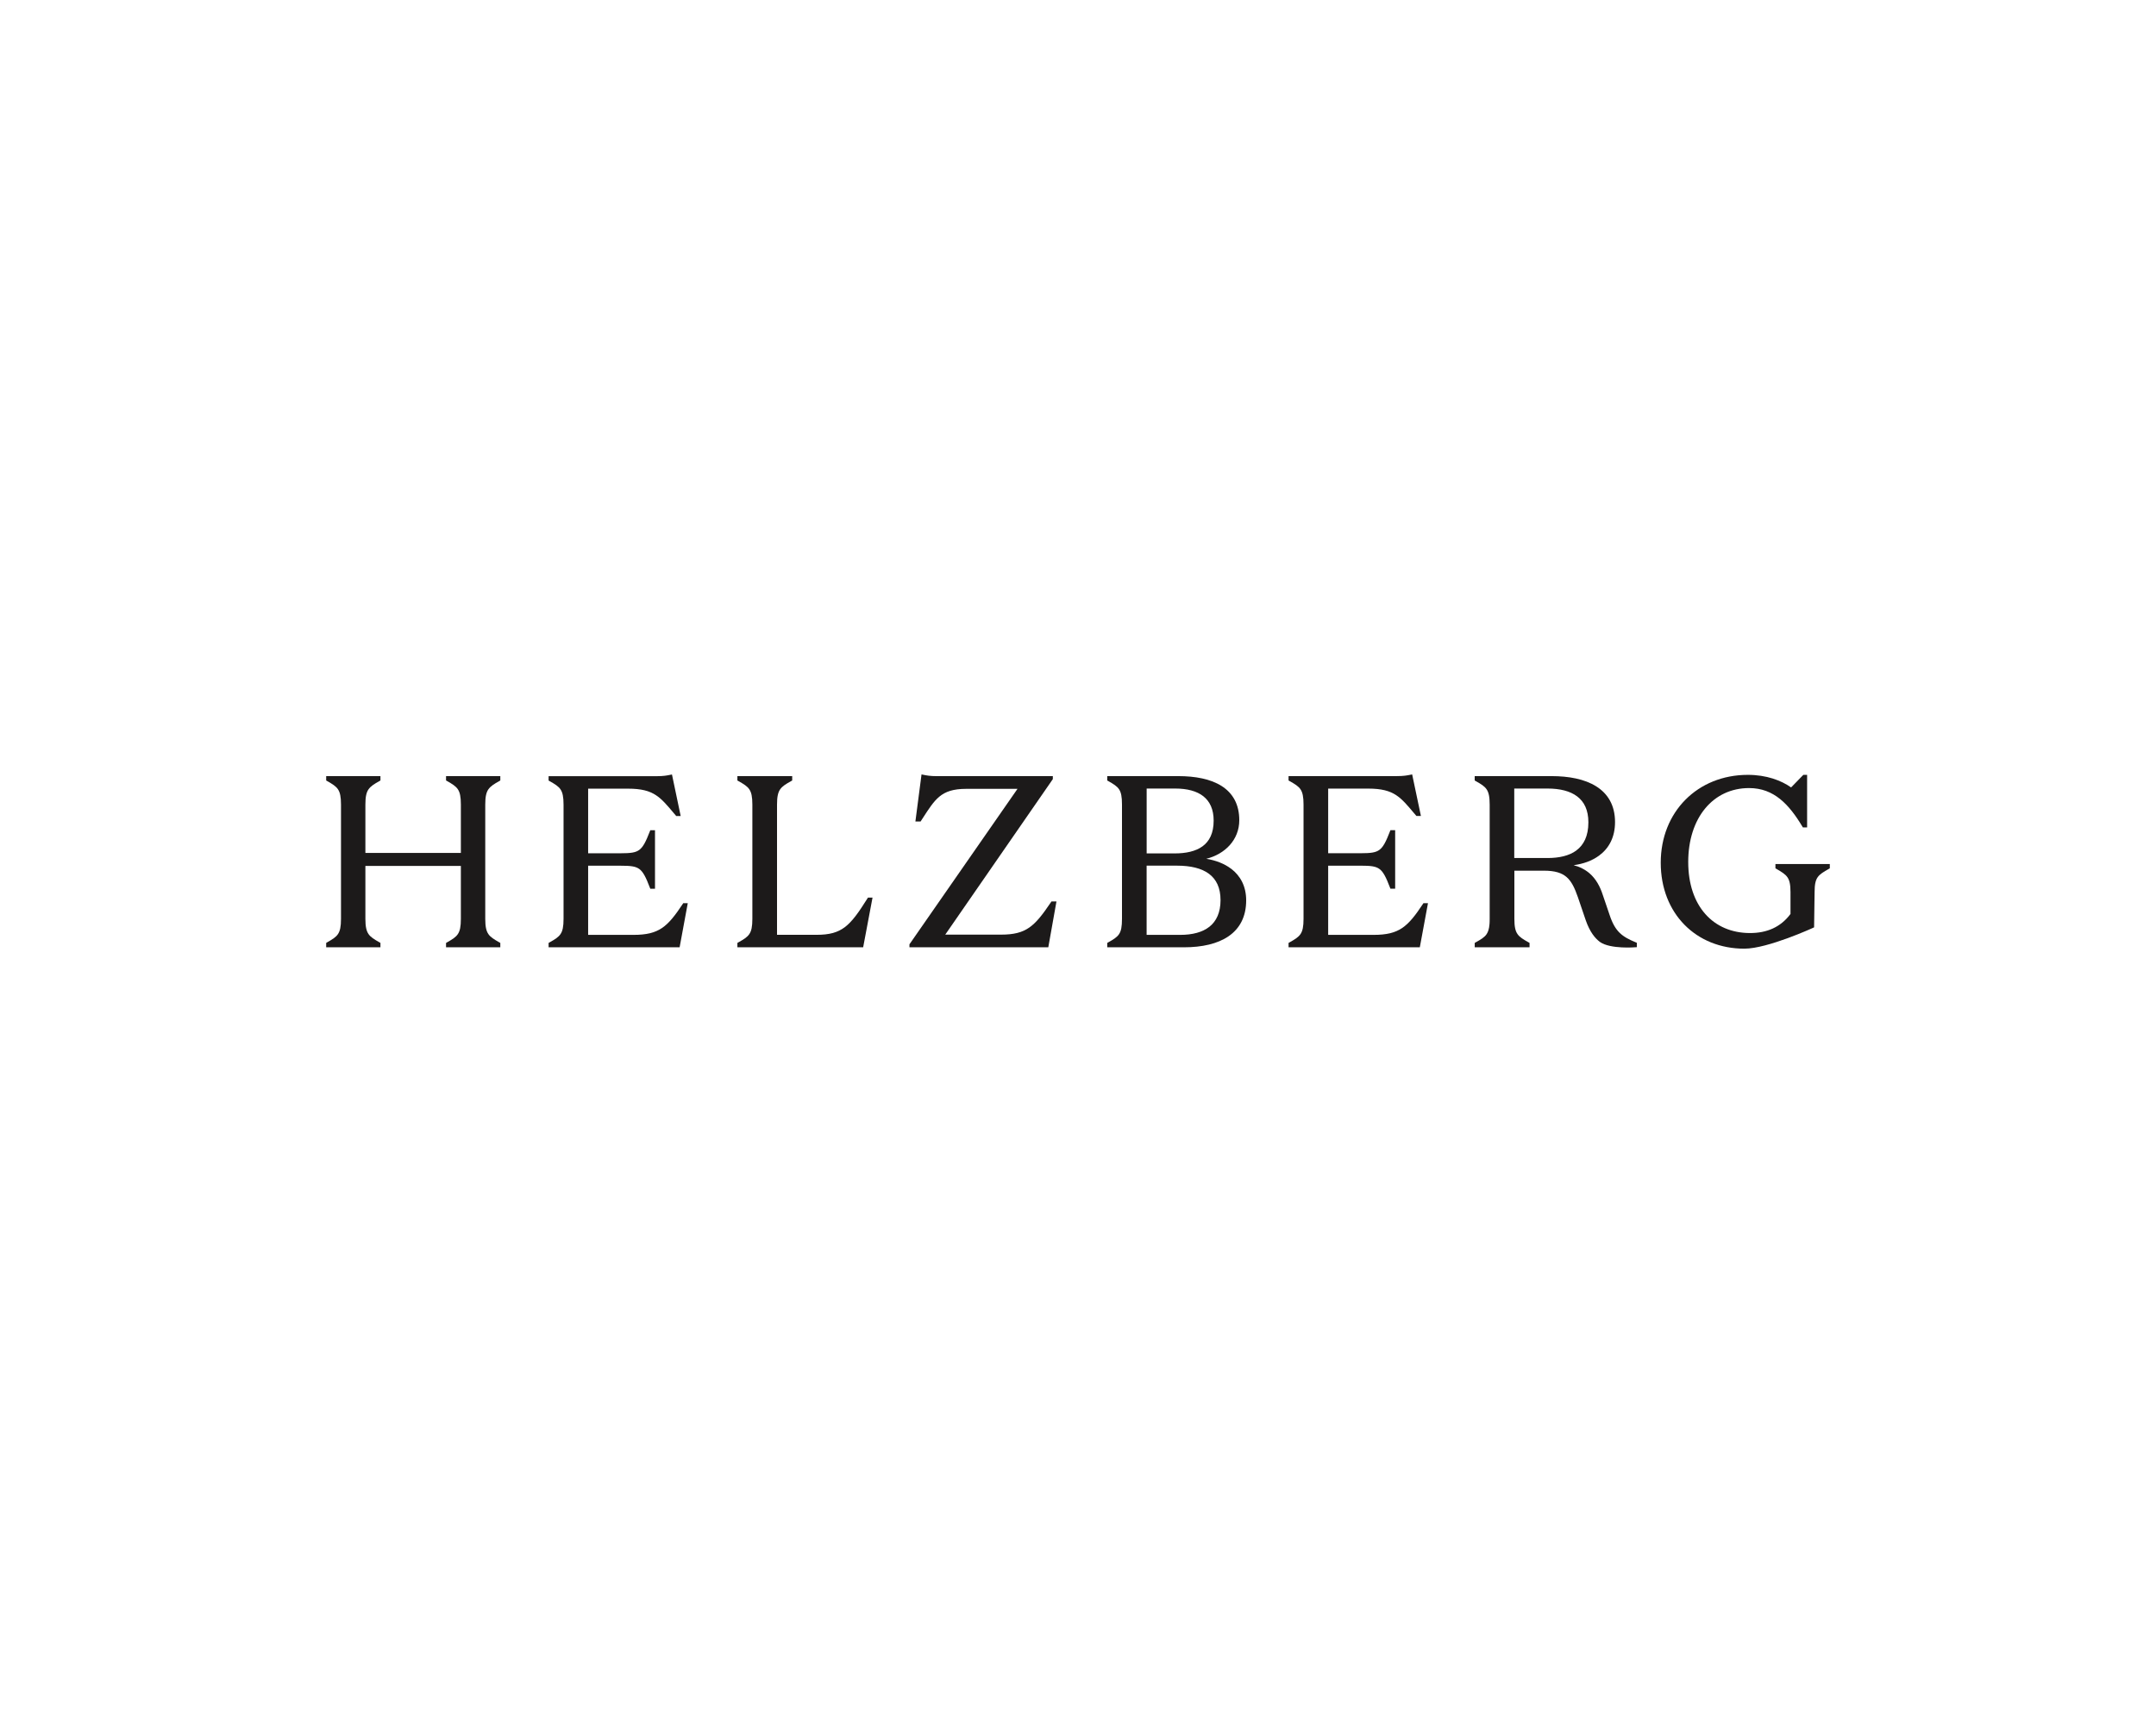 <svg width="264" height="211" viewBox="0 0 264 211" fill="none" xmlns="http://www.w3.org/2000/svg">
<rect width="264" height="211" fill="white"/>
<path d="M217.4 105.802V106.329L217.493 106.383C218.177 106.779 218.599 107.039 218.862 107.414C219.119 107.785 219.244 108.293 219.244 109.241V111.919C218.021 113.563 216.317 114.255 214.293 114.255C212.029 114.255 210.139 113.423 208.818 111.93C207.491 110.434 206.721 108.261 206.721 105.554C206.721 102.847 207.487 100.579 208.796 98.997C210.104 97.418 211.961 96.502 214.174 96.502C217.229 96.502 219.076 98.514 220.708 101.232L220.762 101.322H221.279V94.884H220.816L219.318 96.423C218.11 95.572 216.306 94.884 214.025 94.884C207.865 94.884 203.356 99.415 203.356 105.644C203.356 108.751 204.436 111.386 206.261 113.242C208.086 115.099 210.649 116.169 213.594 116.169C215.038 116.169 217.155 115.521 218.891 114.886C219.764 114.565 220.548 114.248 221.111 114.007C221.392 113.888 221.624 113.787 221.782 113.718C221.86 113.682 221.92 113.657 221.963 113.635L222.009 113.614L222.028 113.606L222.134 113.556L222.195 109.245C222.195 108.293 222.316 107.781 222.576 107.414C222.844 107.035 223.267 106.779 223.966 106.383L224.059 106.329V105.802H217.397H217.4Z" fill="#1C1A1A"/>
<path d="M128.694 110.473C127.677 111.976 126.923 112.961 126.039 113.578C125.166 114.187 124.148 114.45 122.568 114.45H115.745L128.918 95.407V95.043H114.746C113.89 95.043 113.468 94.959 113.039 94.871L112.84 94.831L112.09 100.596H112.725L112.779 100.512C112.851 100.399 112.923 100.289 112.992 100.184C113.746 99.016 114.302 98.155 115.013 97.56C115.774 96.929 116.723 96.597 118.321 96.597H124.592L111.361 115.636V116.001H128.363L129.362 110.389H128.749L128.694 110.469V110.473Z" fill="#1C1A1A"/>
<path d="M150.752 106.386C149.922 105.755 148.871 105.353 147.709 105.163C149.983 104.594 151.748 102.857 151.748 100.433C151.748 98.473 150.94 97.111 149.582 96.246C148.236 95.392 146.37 95.038 144.262 95.038H135.581V95.575L135.679 95.629C136.368 96.016 136.776 96.275 137.029 96.655C137.278 97.031 137.386 97.557 137.386 98.52V112.518C137.386 113.482 137.278 114.008 137.029 114.384C136.776 114.767 136.368 115.026 135.679 115.409L135.581 115.464V116.001H144.959C147.189 116.001 149.092 115.577 150.445 114.643C151.809 113.701 152.593 112.252 152.593 110.252C152.593 108.529 151.889 107.248 150.756 106.383L150.752 106.386ZM147.352 97.509C148.149 98.141 148.611 99.108 148.611 100.488C148.611 102.043 148.077 103.032 147.244 103.638C146.395 104.255 145.204 104.503 143.854 104.503H140.407V96.56H143.916C145.377 96.56 146.55 96.874 147.355 97.509H147.352ZM144.522 114.479H140.403V106.003H144.114C145.796 106.003 147.132 106.324 148.041 107.003C148.94 107.675 149.453 108.715 149.453 110.226C149.453 111.737 148.947 112.803 148.099 113.478C147.244 114.157 146.013 114.479 144.522 114.479Z" fill="#1C1A1A"/>
<path d="M174.245 110.681C173.3 112.108 172.57 113.049 171.691 113.64C170.821 114.224 169.785 114.479 168.204 114.479H162.633V106.007H166.635C167.822 106.007 168.45 106.072 168.912 106.412C169.381 106.755 169.713 107.404 170.21 108.707L170.258 108.827H170.836V101.657H170.258L170.21 101.777C169.713 103.066 169.381 103.715 168.912 104.065C168.45 104.408 167.822 104.481 166.635 104.481H162.633V96.567H167.534C169.168 96.567 170.153 96.841 170.962 97.373C171.708 97.866 172.315 98.585 173.137 99.563C173.217 99.658 173.3 99.752 173.383 99.851L173.44 99.917H173.989L172.917 94.83L172.733 94.867C172.304 94.954 171.881 95.038 171.026 95.038H157.783V95.575L157.881 95.629C158.57 96.016 158.989 96.275 159.246 96.658C159.497 97.034 159.617 97.559 159.617 98.523V112.516C159.617 113.476 159.501 114.001 159.246 114.381C158.985 114.764 158.57 115.023 157.881 115.41L157.783 115.464V116.001H173.855L174.855 110.597H174.299L174.245 110.681Z" fill="#1C1A1A"/>
<path d="M106.227 110.002C105.148 111.724 104.365 112.833 103.467 113.519C102.579 114.194 101.565 114.472 99.988 114.472H95.146V98.519C95.146 97.559 95.269 97.034 95.528 96.658C95.792 96.275 96.218 96.012 96.907 95.629L97.004 95.575V95.038H90.293V95.575L90.39 95.629C91.08 96.016 91.498 96.275 91.754 96.658C92.007 97.034 92.126 97.559 92.126 98.523V112.516C92.126 113.476 92.01 114.001 91.754 114.381C91.494 114.764 91.08 115.023 90.39 115.409L90.293 115.464V116.001H105.693L106.84 109.918H106.281L106.227 110.006V110.002Z" fill="#1C1A1A"/>
<path d="M200.313 115.4C199.462 115.05 198.834 114.722 198.332 114.236C197.835 113.754 197.449 113.101 197.105 112.072L196.264 109.601C195.911 108.506 195.405 107.615 194.651 106.955C194.123 106.495 193.477 106.159 192.691 105.947C193.835 105.794 194.928 105.418 195.806 104.772C196.982 103.907 197.759 102.564 197.759 100.666C197.759 98.6 196.874 97.18 195.445 96.286C194.029 95.399 192.092 95.038 189.98 95.038H180.575V95.575L180.672 95.629C181.362 96.016 181.78 96.275 182.036 96.659C182.289 97.034 182.409 97.56 182.409 98.524V112.521C182.409 112.63 182.409 112.729 182.405 112.827C182.405 112.813 182.405 112.794 182.405 112.78C182.405 112.798 182.405 112.813 182.405 112.827C182.405 112.86 182.405 112.889 182.401 112.919C182.401 112.952 182.401 112.984 182.398 113.014C182.398 113.046 182.394 113.076 182.39 113.108C182.39 113.141 182.387 113.174 182.383 113.203C182.383 113.214 182.383 113.222 182.383 113.233C182.376 113.302 182.368 113.368 182.361 113.433C182.368 113.371 182.376 113.302 182.383 113.233C182.383 113.222 182.383 113.214 182.383 113.203C182.339 113.732 182.228 114.094 182.04 114.379C182.04 114.379 182.04 114.379 182.04 114.382C181.774 114.784 181.34 115.035 180.697 115.397C180.813 115.331 180.917 115.273 181.019 115.211C180.917 115.269 180.81 115.331 180.694 115.397C180.675 115.408 180.658 115.419 180.636 115.43C180.618 115.441 180.596 115.452 180.579 115.462L180.618 115.441C180.618 115.441 180.592 115.455 180.579 115.462V115.999H187.291V115.462L187.194 115.408C186.501 115.021 186.078 114.762 185.816 114.379C185.555 114.003 185.433 113.477 185.433 112.517V106.619H189.056C190.414 106.619 191.25 106.893 191.843 107.415C192.441 107.94 192.821 108.743 193.215 109.875C193.288 110.078 193.278 110.079 193.215 109.875L194.175 112.696C194.679 114.138 195.311 114.886 195.889 115.331C196.221 115.572 196.668 115.729 197.133 115.831C197.604 115.933 198.105 115.988 198.566 116.01C199.029 116.036 199.451 116.032 199.757 116.021C199.757 116.021 200.434 115.985 200.429 115.985V115.448L200.313 115.4ZM193.034 104.137C192.135 104.805 190.886 105.068 189.507 105.068H185.419V96.56H189.507C191.012 96.56 192.262 96.867 193.128 97.527C193.987 98.181 194.496 99.199 194.496 100.695C194.496 102.396 193.918 103.473 193.03 104.133L193.034 104.137Z" fill="#1C1A1A"/>
<path d="M83.608 110.683C82.664 112.109 81.933 113.05 81.058 113.641C80.189 114.224 79.156 114.479 77.578 114.479H72.017V106.011H76.011C77.196 106.011 77.823 106.076 78.284 106.415C78.752 106.758 79.084 107.407 79.581 108.71L79.628 108.83H80.204V101.663H79.628L79.581 101.783C79.084 103.071 78.752 103.72 78.284 104.07C77.823 104.413 77.196 104.486 76.011 104.486H72.017V96.575H76.908C78.54 96.575 79.523 96.849 80.33 97.381C81.076 97.873 81.681 98.592 82.502 99.569C82.581 99.664 82.664 99.759 82.747 99.858L82.801 99.923H83.348L82.282 94.839L82.098 94.875C81.67 94.963 81.249 95.047 80.395 95.047H67.176V95.583L67.274 95.638C67.962 96.024 68.379 96.283 68.635 96.666C68.887 97.042 69.006 97.567 69.006 98.53V112.517C69.006 113.477 68.891 114.002 68.635 114.381C68.379 114.764 67.962 115.023 67.274 115.41L67.176 115.464V116H83.219L84.216 110.599H83.662L83.608 110.683Z" fill="#1C1A1A"/>
<path d="M54.618 95.571L54.715 95.625C55.397 96.012 55.811 96.271 56.065 96.654C56.315 97.03 56.433 97.555 56.433 98.519V104.443H44.742V98.519C44.742 97.559 44.863 97.034 45.124 96.658C45.388 96.275 45.806 96.012 46.488 95.629L46.585 95.574V95.038H39.941V95.574L40.037 95.629C40.719 96.016 41.134 96.275 41.387 96.658C41.637 97.034 41.755 97.559 41.755 98.522V112.513C41.755 113.472 41.641 113.998 41.387 114.377C41.134 114.76 40.719 115.019 40.037 115.406L39.941 115.461V115.997H46.585V115.461L46.488 115.406C45.806 115.019 45.385 114.76 45.124 114.377C44.867 114.001 44.742 113.476 44.742 112.517V106.034H56.433V112.517C56.433 113.476 56.319 114.001 56.065 114.381C55.811 114.764 55.397 115.023 54.715 115.41L54.618 115.464V116.001H61.262V115.464L61.166 115.41C60.484 115.023 60.062 114.764 59.801 114.381C59.544 114.005 59.419 113.48 59.419 112.52V98.519C59.419 97.559 59.541 97.034 59.801 96.658C60.066 96.275 60.484 96.012 61.166 95.629L61.262 95.574V95.038H54.618V95.574V95.571Z" fill="#1C1A1A"/>
</svg>
